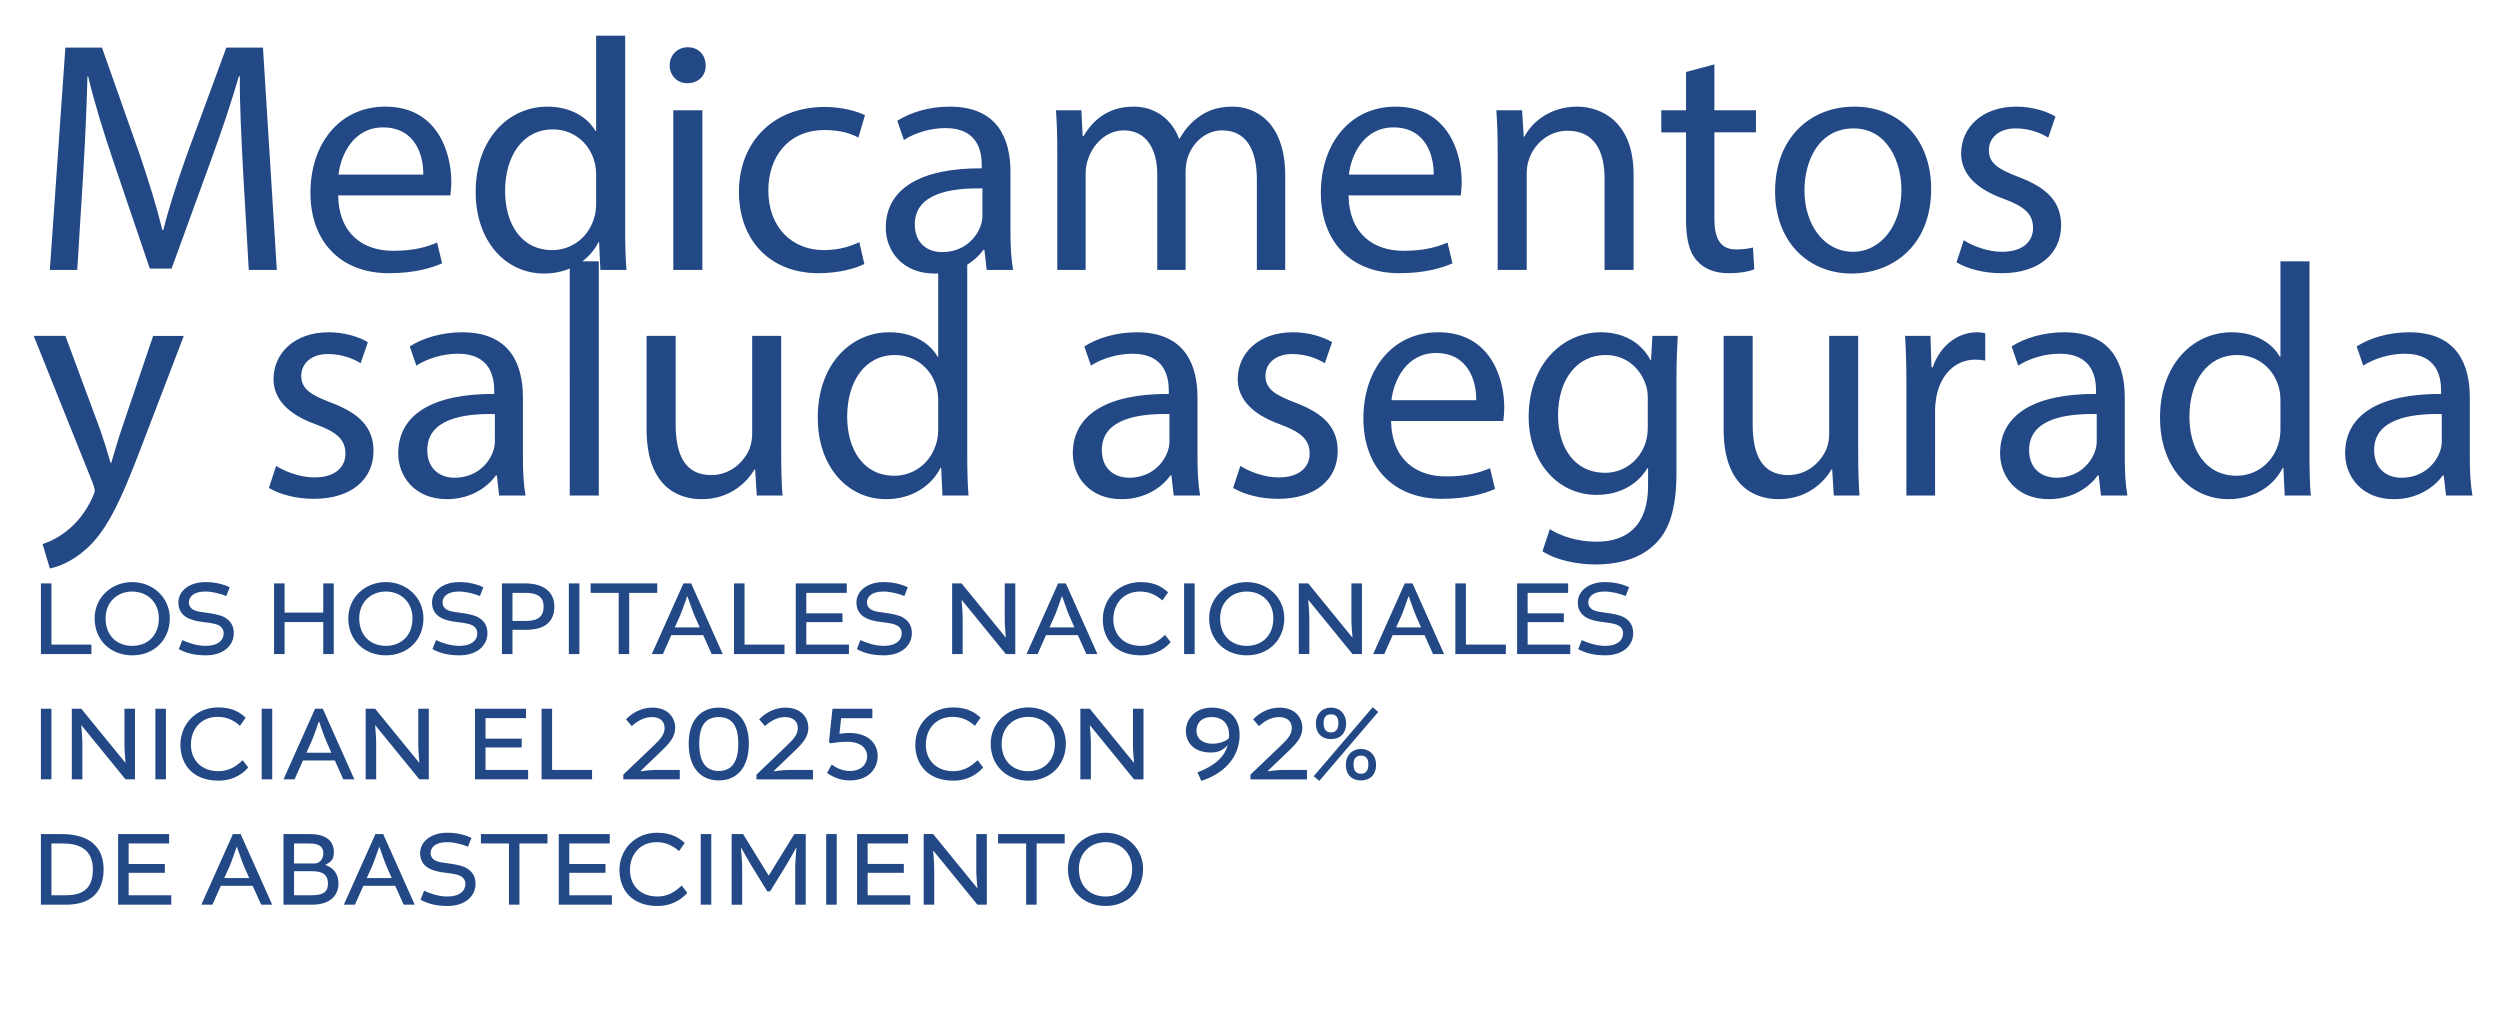 <?xml version="1.0" encoding="UTF-8" standalone="no"?>
<!-- Created with Inkscape (http://www.inkscape.org/) -->

<svg
   width="302.127mm"
   height="122.564mm"
   viewBox="0 0 302.127 122.564"
   version="1.1"
   id="svg1"
   inkscape:version="1.4 (86a8ad7, 2024-10-11)"
   sodipodi:docname="m1.svg"
   xmlns:inkscape="http://www.inkscape.org/namespaces/inkscape"
   xmlns:sodipodi="http://sodipodi.sourceforge.net/DTD/sodipodi-0.dtd"
   xmlns="http://www.w3.org/2000/svg"
   xmlns:svg="http://www.w3.org/2000/svg">
  <sodipodi:namedview
     id="namedview1"
     pagecolor="#ffffff"
     bordercolor="#000000"
     borderopacity="0.25"
     inkscape:showpageshadow="2"
     inkscape:pageopacity="0.0"
     inkscape:pagecheckerboard="0"
     inkscape:deskcolor="#d1d1d1"
     inkscape:document-units="mm"
     inkscape:zoom="1.6168981"
     inkscape:cx="738.45097"
     inkscape:cy="544.25197"
     inkscape:window-width="3840"
     inkscape:window-height="2054"
     inkscape:window-x="3829"
     inkscape:window-y="-11"
     inkscape:window-maximized="1"
     inkscape:current-layer="layer1" />
  <defs
     id="defs1" />
  <g
     inkscape:label="Capa 1"
     inkscape:groupmode="layer"
     id="layer1"
     transform="translate(90.327,-4.418)">
    <path
       id="path1"
       d="m -85.383,74.923 v 8.537 h 6.102 v -1.141 h -4.829 v -7.396 z m 11.032,-0.157 c -2.542,0 -4.539,1.893 -4.539,4.374 0,2.7 1.984,4.477 4.539,4.477 2.687,0 4.543,-1.91 4.543,-4.477 0,-2.48 -2.001,-4.374 -4.543,-4.374 z m 0,1.141 c 1.831,0 3.22,1.298 3.22,3.233 0,2.129 -1.401,3.332 -3.22,3.332 -1.815,0 -3.216,-1.203 -3.216,-3.332 0,-1.935 1.389,-3.233 3.216,-3.233 z m 8.89,7.71 c 2.117,0 3.386,-1.17 3.386,-2.675 0,-0.868 -0.364,-1.505 -1.141,-1.935 -0.467,-0.256 -1.257,-0.413 -2.088,-0.529 -0.794,-0.103 -1.311,-0.169 -1.65,-0.364 -0.413,-0.248 -0.546,-0.558 -0.546,-0.885 0,-0.637 0.492,-1.323 1.984,-1.323 0.885,0 1.922,0.285 2.534,0.546 l 0.413,-1.062 c -0.79,-0.376 -1.74,-0.624 -2.948,-0.624 -1.931,0 -3.254,1.075 -3.254,2.464 0,0.74 0.298,1.43 1.1,1.856 0.533,0.285 1.195,0.43 2.104,0.533 0.79,0.091 1.414,0.207 1.753,0.413 0.322,0.194 0.517,0.521 0.517,0.91 0,0.856 -0.699,1.53 -2.179,1.53 -1.067,0 -2.141,-0.376 -2.815,-0.699 l -0.43,1.091 c 0.885,0.48 1.881,0.752 3.258,0.752 z m 8.254,-8.694 v 8.537 h 1.273 v -3.865 h 4.672 v 3.865 h 1.269 v -8.537 h -1.269 v 3.526 h -4.672 v -3.526 z m 13.51,-0.157 c -2.542,0 -4.539,1.893 -4.539,4.374 0,2.7 1.984,4.477 4.539,4.477 2.687,0 4.543,-1.91 4.543,-4.477 0,-2.48 -2.001,-4.374 -4.543,-4.374 z m 0,1.141 c 1.831,0 3.22,1.298 3.22,3.233 0,2.129 -1.401,3.332 -3.22,3.332 -1.815,0 -3.216,-1.203 -3.216,-3.332 0,-1.935 1.389,-3.233 3.216,-3.233 z m 8.891,7.71 c 2.117,0 3.386,-1.17 3.386,-2.675 0,-0.868 -0.364,-1.505 -1.141,-1.935 -0.467,-0.256 -1.257,-0.413 -2.088,-0.529 -0.794,-0.103 -1.311,-0.169 -1.65,-0.364 -0.413,-0.248 -0.546,-0.558 -0.546,-0.885 0,-0.637 0.492,-1.323 1.984,-1.323 0.885,0 1.922,0.285 2.534,0.546 l 0.413,-1.062 c -0.79,-0.376 -1.74,-0.624 -2.948,-0.624 -1.931,0 -3.254,1.075 -3.254,2.464 0,0.74 0.298,1.43 1.1,1.856 0.533,0.285 1.195,0.43 2.104,0.533 0.79,0.091 1.414,0.207 1.753,0.413 0.322,0.194 0.517,0.521 0.517,0.91 0,0.856 -0.699,1.53 -2.179,1.53 -1.067,0 -2.141,-0.376 -2.815,-0.699 l -0.43,1.091 c 0.885,0.48 1.881,0.752 3.258,0.752 z m 5.139,-8.694 v 8.537 h 1.273 v -2.931 h 1.674 c 2.27,0 3.386,-1.013 3.386,-2.803 0,-1.612 -1.091,-2.803 -3.555,-2.803 z m 1.273,4.539 v -3.398 h 1.505 c 1.972,0 2.257,0.868 2.257,1.662 0,1.129 -0.608,1.736 -2.117,1.736 z m 6.812,-4.539 v 8.537 h 1.273 v -8.537 z m 6.024,8.537 h 1.269 v -7.396 h 3.39 v -1.141 h -8.049 v 1.141 h 3.39 z m 7.823,-8.537 -3.816,8.537 h 1.339 l 1.013,-2.282 h 3.853 l 1.025,2.282 H -2.984 l -3.816,-8.537 z m -0.401,3.89 c 0.248,-0.571 0.843,-2.311 0.843,-2.311 h 0.054 c 0,0 0.595,1.753 0.843,2.311 l 0.633,1.43 H -8.784 Z m 6.514,-3.89 v 8.537 H 4.481 v -1.141 h -4.829 v -7.396 z M 11.49,79.607 V 78.54 H 7.116 V 76.064 H 12.006 V 74.923 H 5.843 v 8.537 H 12.267 V 82.318 H 7.116 v -2.712 z m 4.995,4.01 c 2.117,0 3.386,-1.17 3.386,-2.675 0,-0.868 -0.364,-1.505 -1.141,-1.935 -0.467,-0.256 -1.257,-0.413 -2.088,-0.529 -0.794,-0.103 -1.311,-0.169 -1.65,-0.364 -0.413,-0.248 -0.546,-0.558 -0.546,-0.885 0,-0.637 0.492,-1.323 1.984,-1.323 0.885,0 1.922,0.285 2.534,0.546 l 0.413,-1.062 c -0.79,-0.376 -1.74,-0.624 -2.948,-0.624 -1.931,0 -3.254,1.075 -3.254,2.464 0,0.74 0.298,1.43 1.1,1.856 0.533,0.285 1.195,0.43 2.104,0.533 0.79,0.091 1.414,0.207 1.753,0.413 0.322,0.194 0.517,0.521 0.517,0.91 0,0.856 -0.699,1.53 -2.179,1.53 -1.067,0 -2.141,-0.376 -2.815,-0.699 l -0.43,1.091 c 0.885,0.48 1.881,0.752 3.258,0.752 z m 14.612,-4.155 c 0,0.492 0.132,1.984 0.132,1.984 h -0.029 L 25.88,74.923 h -1.141 v 8.537 h 1.273 v -4.361 c 0,-0.699 -0.132,-2.166 -0.132,-2.166 h 0.029 l 5.321,6.528 h 1.141 v -8.537 h -1.273 z m 6.451,-4.539 -3.816,8.537 h 1.339 l 1.013,-2.282 h 3.853 l 1.025,2.282 h 1.335 L 38.482,74.923 Z m -0.401,3.89 c 0.248,-0.571 0.843,-2.311 0.843,-2.311 h 0.054 c 0,0 0.595,1.753 0.843,2.311 l 0.633,1.43 h -3.022 z m 10.396,4.804 c 1.972,0 3.125,-1.025 3.605,-1.596 l -0.674,-0.872 c -0.608,0.558 -1.48,1.323 -2.931,1.323 -2.092,0 -3.324,-1.373 -3.324,-3.204 0,-1.869 1.207,-3.361 3.22,-3.361 1.1,0 1.947,0.401 2.712,1.079 l 0.686,-0.988 c -0.624,-0.533 -1.468,-1.232 -3.324,-1.232 -2.683,0 -4.564,2.026 -4.564,4.502 0,2.402 1.517,4.349 4.593,4.349 z m 5.229,-8.694 v 8.537 h 1.273 v -8.537 z m 7.566,-0.157 c -2.542,0 -4.539,1.893 -4.539,4.374 0,2.7 1.984,4.477 4.539,4.477 2.687,0 4.543,-1.91 4.543,-4.477 0,-2.48 -2.001,-4.374 -4.543,-4.374 z m 0,1.141 c 1.831,0 3.22,1.298 3.22,3.233 0,2.129 -1.401,3.332 -3.22,3.332 -1.815,0 -3.216,-1.203 -3.216,-3.332 0,-1.935 1.389,-3.233 3.216,-3.233 z m 12.653,3.555 c 0,0.492 0.132,1.984 0.132,1.984 h -0.029 l -5.321,-6.524 h -1.141 v 8.537 h 1.273 v -4.361 c 0,-0.699 -0.132,-2.166 -0.132,-2.166 h 0.029 l 5.321,6.528 h 1.141 v -8.537 h -1.273 z m 6.45,-4.539 -3.816,8.537 h 1.339 l 1.013,-2.282 h 3.853 l 1.025,2.282 h 1.335 L 80.376,74.923 Z m -0.401,3.89 c 0.248,-0.571 0.843,-2.311 0.843,-2.311 h 0.054 c 0,0 0.595,1.753 0.843,2.311 l 0.633,1.43 h -3.022 z m 6.514,-3.89 v 8.537 h 6.102 V 82.318 H 86.829 v -7.396 z m 13.11,4.684 v -1.067 h -4.374 v -2.476 h 4.891 v -1.141 h -6.164 v 8.537 h 6.424 v -1.141 h -5.151 v -2.712 z m 4.995,4.01 c 2.117,0 3.386,-1.17 3.386,-2.675 0,-0.868 -0.364,-1.505 -1.141,-1.935 -0.467,-0.256 -1.257,-0.413 -2.088,-0.529 -0.794,-0.103 -1.311,-0.169 -1.65,-0.364 -0.413,-0.248 -0.546,-0.558 -0.546,-0.885 0,-0.637 0.492,-1.323 1.984,-1.323 0.885,0 1.922,0.285 2.534,0.546 l 0.413,-1.062 c -0.79,-0.376 -1.74,-0.624 -2.948,-0.624 -1.931,0 -3.254,1.075 -3.254,2.464 0,0.74 0.298,1.43 1.1,1.856 0.533,0.285 1.195,0.43 2.104,0.533 0.79,0.091 1.414,0.207 1.753,0.413 0.322,0.194 0.517,0.521 0.517,0.91 0,0.856 -0.699,1.53 -2.179,1.53 -1.067,0 -2.141,-0.376 -2.815,-0.699 l -0.43,1.091 c 0.885,0.48 1.881,0.752 3.258,0.752 z m -189.044,6.451 v 8.537 h 1.273 v -8.537 z m 10.097,4.539 c 0,0.492 0.132,1.984 0.132,1.984 h -0.029 l -5.321,-6.524 h -1.141 v 8.537 h 1.273 v -4.361 c 0,-0.699 -0.132,-2.166 -0.132,-2.166 h 0.029 l 5.321,6.528 h 1.141 v -8.537 h -1.273 z m 3.738,-4.539 v 8.537 h 1.273 v -8.537 z m 7.62,8.694 c 1.972,0 3.125,-1.025 3.605,-1.596 l -0.674,-0.872 c -0.608,0.558 -1.48,1.323 -2.931,1.323 -2.092,0 -3.324,-1.373 -3.324,-3.204 0,-1.869 1.207,-3.361 3.22,-3.361 1.1,0 1.947,0.401 2.712,1.079 l 0.686,-0.988 c -0.624,-0.533 -1.468,-1.232 -3.324,-1.232 -2.683,0 -4.564,2.026 -4.564,4.502 0,2.402 1.517,4.349 4.593,4.349 z m 5.229,-8.694 v 8.537 h 1.273 v -8.537 z m 6.45,0 -3.816,8.537 h 1.339 l 1.013,-2.282 h 3.853 l 1.025,2.282 h 1.335 l -3.816,-8.537 z m -0.401,3.89 c 0.248,-0.571 0.843,-2.311 0.843,-2.311 h 0.054 c 0,0 0.595,1.753 0.843,2.311 l 0.633,1.43 h -3.022 z m 12.873,0.649 c 0,0.492 0.132,1.984 0.132,1.984 h -0.029 l -5.321,-6.524 h -1.141 v 8.537 h 1.273 v -4.361 c 0,-0.699 -0.132,-2.166 -0.132,-2.166 h 0.029 l 5.321,6.528 h 1.141 v -8.537 h -1.273 z m 12.501,0.145 v -1.067 h -4.374 v -2.476 h 4.891 v -1.141 h -6.164 v 8.537 h 6.424 v -1.141 h -5.151 v -2.712 z m 2.4,-4.684 v 8.537 h 6.102 v -1.141 h -4.829 v -7.396 z m 16.704,7.396 h -2.869 c -0.843,0 -1.831,0.169 -1.831,0.169 l -0.025,-0.054 2.53,-2.427 c 1.013,-0.972 1.637,-1.712 1.637,-2.778 0,-1.282 -0.922,-2.439 -2.753,-2.439 -1.191,0 -2.307,0.508 -3.192,1.414 l 0.703,0.819 c 0.62,-0.571 1.463,-1.091 2.414,-1.091 0.984,0 1.554,0.496 1.554,1.327 0,0.736 -0.455,1.282 -1.195,1.997 l -3.799,3.634 v 0.571 h 6.825 z m 4.71,1.269 c 2.245,0 3.634,-1.608 3.634,-4.448 0,-2.948 -1.571,-4.349 -3.634,-4.349 -2.063,0 -3.634,1.401 -3.634,4.349 0,2.84 1.389,4.448 3.634,4.448 z m 0,-1.141 c -1.492,0 -2.361,-1 -2.361,-3.295 0,-2.22 0.802,-3.22 2.361,-3.22 1.559,0 2.361,1 2.361,3.22 0,2.294 -0.868,3.295 -2.361,3.295 z M 7.92,97.464 H 5.051 c -0.843,0 -1.831,0.169 -1.831,0.169 l -0.025,-0.054 2.53,-2.427 c 1.013,-0.972 1.637,-1.712 1.637,-2.778 0,-1.282 -0.922,-2.439 -2.753,-2.439 -1.191,0 -2.307,0.508 -3.192,1.414 l 0.703,0.819 c 0.62,-0.571 1.463,-1.091 2.414,-1.091 0.984,0 1.554,0.496 1.554,1.327 0,0.736 -0.455,1.282 -1.195,1.997 l -3.799,3.634 v 0.571 h 6.825 z m 4.45,0.128 c -0.831,0 -1.554,-0.322 -2.191,-0.777 l -0.558,1.013 c 0.802,0.558 1.674,0.905 2.749,0.905 2.336,0 3.373,-1.492 3.373,-2.943 0,-1.286 -0.881,-2.791 -3.452,-2.791 -0.571,0 -1.141,0.103 -1.141,0.103 l -0.025,-0.012 0.194,-1.881 h 3.779 v -1.141 h -4.816 l -0.43,4.06 0.223,0.116 c 0.376,-0.062 1.116,-0.182 1.984,-0.182 1.984,0 2.414,1.116 2.414,1.728 0,0.893 -0.624,1.802 -2.104,1.802 z m 12.513,1.17 c 1.972,0 3.125,-1.025 3.605,-1.596 L 27.814,96.294 c -0.608,0.558 -1.48,1.323 -2.931,1.323 -2.092,0 -3.324,-1.373 -3.324,-3.204 0,-1.869 1.207,-3.361 3.22,-3.361 1.1,0 1.947,0.401 2.712,1.079 l 0.686,-0.988 c -0.624,-0.533 -1.468,-1.232 -3.324,-1.232 -2.683,0 -4.564,2.026 -4.564,4.502 0,2.402 1.517,4.349 4.593,4.349 z m 9.057,-8.851 c -2.542,0 -4.539,1.893 -4.539,4.374 0,2.7 1.984,4.477 4.539,4.477 2.687,0 4.543,-1.91 4.543,-4.477 0,-2.48 -2.001,-4.374 -4.543,-4.374 z m 0,1.141 c 1.831,0 3.22,1.298 3.22,3.233 0,2.129 -1.401,3.332 -3.22,3.332 -1.815,0 -3.216,-1.203 -3.216,-3.332 0,-1.935 1.389,-3.233 3.216,-3.233 z m 12.653,3.555 c 0,0.492 0.132,1.984 0.132,1.984 h -0.029 l -5.321,-6.524 h -1.141 v 8.537 h 1.273 v -4.361 c 0,-0.699 -0.132,-2.166 -0.132,-2.166 h 0.029 l 5.321,6.528 h 1.141 v -8.537 h -1.273 z m 7.8,3.154 0.455,1.025 c 2.621,-0.819 4.634,-2.753 4.634,-5.556 0,-2.088 -1.298,-3.295 -3.386,-3.295 -2.001,0 -3.105,1.401 -3.105,2.803 0,1.455 0.988,2.621 3.014,2.621 0.723,0 1.401,-0.182 1.997,-0.868 l 0.037,0.012 c -0.376,1.311 -1.439,2.414 -3.646,3.258 z m 1.765,-3.464 c -1.166,0 -1.893,-0.649 -1.893,-1.559 0,-0.881 0.558,-1.662 1.831,-1.662 1.451,0 2.113,0.963 2.113,2.154 0,0.211 -0.012,0.376 -0.012,0.376 -0.298,0.351 -1.062,0.69 -2.038,0.69 z m 11.462,3.167 h -2.869 c -0.843,0 -1.831,0.169 -1.831,0.169 l -0.025,-0.054 2.53,-2.427 c 1.013,-0.972 1.637,-1.712 1.637,-2.778 0,-1.282 -0.922,-2.439 -2.753,-2.439 -1.191,0 -2.307,0.508 -3.192,1.414 l 0.703,0.819 c 0.62,-0.571 1.463,-1.091 2.414,-1.091 0.984,0 1.554,0.496 1.554,1.327 0,0.736 -0.455,1.282 -1.195,1.997 l -3.799,3.634 v 0.571 h 6.825 z m 2.907,-3.725 c 1.087,0 1.827,-0.674 1.827,-1.922 0,-1.05 -0.711,-1.881 -1.827,-1.881 -1.116,0 -1.831,0.831 -1.831,1.881 0,1.249 0.74,1.922 1.831,1.922 z m -2.092,4.49 0.678,0.558 7.123,-8.33 -0.674,-0.571 z m 2.092,-5.296 c -0.637,0 -0.897,-0.455 -0.897,-1.116 0,-0.661 0.248,-1.075 0.897,-1.075 0.649,0 0.893,0.413 0.893,1.075 0,0.661 -0.256,1.116 -0.893,1.116 z m 3.621,5.8 c 1.087,0 1.827,-0.674 1.827,-1.918 0,-1.05 -0.711,-1.881 -1.827,-1.881 -1.116,0 -1.831,0.831 -1.831,1.881 0,1.244 0.74,1.918 1.831,1.918 z m 0,-0.802 c -0.637,0 -0.897,-0.455 -0.897,-1.116 0,-0.661 0.248,-1.079 0.897,-1.079 0.649,0 0.893,0.418 0.893,1.079 0,0.661 -0.26,1.116 -0.893,1.116 z m -159.532,7.283 v 8.537 h 3.01 c 2.948,0 4.568,-1.426 4.568,-4.283 0,-2.402 -1.373,-4.254 -5.11,-4.254 z m 1.273,1.141 h 1.426 c 2.687,0 3.58,1.377 3.58,3.113 0,2.195 -1.038,3.142 -3.282,3.142 h -1.724 z m 13.706,3.543 v -1.067 h -4.374 v -2.476 h 4.891 v -1.141 h -6.164 v 8.537 h 6.424 v -1.141 h -5.151 v -2.712 z m 8.226,-4.684 -3.816,8.537 h 1.339 l 1.013,-2.282 h 3.853 l 1.025,2.282 h 1.335 l -3.816,-8.537 z m -0.401,3.89 c 0.248,-0.571 0.843,-2.311 0.843,-2.311 h 0.054 c 0,0 0.595,1.753 0.843,2.311 l 0.633,1.43 h -3.022 z m 11.591,-0.182 c 0.893,-0.401 1.009,-0.947 1.009,-1.505 0,-1.257 -0.79,-2.203 -2.919,-2.203 h -3.167 v 8.537 h 3.452 c 2.154,0 3.192,-1.091 3.192,-2.555 0,-1.158 -0.595,-1.91 -1.567,-2.232 z m -1.583,0.781 c 1.401,0 1.881,0.571 1.881,1.492 0,0.996 -0.571,1.414 -1.922,1.414 h -2.179 v -2.906 z m -2.22,-0.934 v -2.414 h 1.827 c 1.273,0 1.716,0.413 1.716,1.207 0,0.711 -0.496,1.207 -1.025,1.207 z m 9.836,-3.555 -3.816,8.537 h 1.339 l 1.013,-2.282 h 3.853 l 1.025,2.282 h 1.335 l -3.816,-8.537 z m -0.401,3.89 c 0.248,-0.571 0.843,-2.311 0.843,-2.311 h 0.054 c 0,0 0.595,1.753 0.843,2.311 l 0.633,1.43 h -3.022 z m 9.111,4.804 c 2.117,0 3.386,-1.17 3.386,-2.675 0,-0.868 -0.364,-1.505 -1.141,-1.935 -0.467,-0.256 -1.257,-0.413 -2.088,-0.529 -0.794,-0.103 -1.311,-0.17 -1.65,-0.364 -0.413,-0.248 -0.546,-0.558 -0.546,-0.885 0,-0.637 0.492,-1.323 1.984,-1.323 0.885,0 1.922,0.285 2.534,0.546 l 0.413,-1.062 c -0.79,-0.376 -1.74,-0.624 -2.948,-0.624 -1.931,0 -3.254,1.075 -3.254,2.464 0,0.74 0.298,1.43 1.1,1.856 0.533,0.285 1.195,0.43 2.104,0.533 0.79,0.091 1.414,0.207 1.753,0.413 0.322,0.194 0.517,0.521 0.517,0.91 0,0.856 -0.699,1.53 -2.179,1.53 -1.067,0 -2.141,-0.376 -2.815,-0.699 l -0.43,1.091 c 0.885,0.48 1.881,0.752 3.258,0.752 z m 7.425,-0.157 h 1.269 v -7.396 h 3.39 v -1.141 h -8.049 v 1.141 h 3.39 z m 11.668,-3.853 v -1.067 h -4.374 v -2.476 h 4.891 v -1.141 h -6.164 v 8.537 h 6.424 v -1.141 h -5.151 v -2.712 z m 6.281,4.01 c 1.972,0 3.125,-1.025 3.605,-1.596 l -0.674,-0.872 c -0.608,0.558 -1.48,1.323 -2.931,1.323 -2.092,0 -3.324,-1.373 -3.324,-3.204 0,-1.869 1.207,-3.361 3.22,-3.361 1.1,0 1.947,0.401 2.712,1.079 l 0.686,-0.988 c -0.624,-0.533 -1.468,-1.232 -3.324,-1.232 -2.683,0 -4.564,2.026 -4.564,4.502 0,2.402 1.517,4.349 4.593,4.349 z m 5.23,-8.694 v 8.537 h 1.273 v -8.537 z m 8.045,6.929 h 0.339 l 1.997,-3.245 c 0.223,-0.351 1.145,-2.013 1.145,-2.013 l 0.037,0.017 c 0,0 -0.145,1.815 -0.145,2.257 v 4.593 h 1.273 v -8.537 H 5.672 l -3.088,5.006 h -0.025 l -3.088,-5.006 H -1.906 v 8.537 h 1.273 v -4.593 c 0,-0.442 -0.145,-2.257 -0.145,-2.257 l 0.041,-0.017 c 0,0 0.922,1.662 1.141,2.013 z m 7.114,-6.929 v 8.537 H 10.789 v -8.537 z m 9.384,4.684 v -1.067 h -4.374 v -2.476 h 4.891 v -1.141 h -6.164 v 8.537 h 6.424 v -1.141 h -5.151 v -2.712 z m 8.758,-0.145 c 0,0.492 0.132,1.984 0.132,1.984 h -0.029 l -5.321,-6.524 h -1.141 v 8.537 h 1.273 v -4.361 c 0,-0.699 -0.132,-2.166 -0.132,-2.166 h 0.029 l 5.321,6.528 h 1.141 v -8.537 h -1.273 z m 6.024,3.998 h 1.269 v -7.396 h 3.39 v -1.141 h -8.049 v 1.141 h 3.39 z m 9.589,-8.694 c -2.542,0 -4.539,1.893 -4.539,4.374 0,2.7 1.984,4.477 4.539,4.477 2.687,0 4.543,-1.91 4.543,-4.477 0,-2.48 -2.001,-4.374 -4.543,-4.374 z m 0,1.141 c 1.831,0 3.22,1.298 3.22,3.233 0,2.129 -1.401,3.332 -3.22,3.332 -1.815,0 -3.216,-1.203 -3.216,-3.332 0,-1.935 1.389,-3.233 3.216,-3.233 z m 0,0"
       style="fill:#224885;fill-opacity:1;fill-rule:nonzero;stroke:none;stroke-width:0.353"
       aria-label="LOS HOSPITALES NACIONALES&#10;INICIAN EL 2025 CON 92%&#10;DE ABASTECIMIENTO" />
    <path
       id="path2"
       d="m -60.263,37.038 h 3.39 l -1.674,-26.868 h -4.428 l -4.783,12.994 c -1.195,3.39 -2.154,6.338 -2.832,9.05 h -0.116 c -0.678,-2.791 -1.596,-5.738 -2.712,-9.05 l -4.585,-12.994 h -4.424 l -1.877,26.868 h 3.311 l 0.715,-11.522 c 0.24,-4.027 0.438,-8.529 0.521,-11.877 h 0.079 c 0.757,3.187 1.831,6.656 3.109,10.443 l 4.345,12.795 h 2.633 l 4.742,-13.035 c 1.356,-3.708 2.472,-7.057 3.39,-10.203 h 0.12 c -0.041,3.349 0.198,7.851 0.397,11.6 z m 24.358,-9.008 c 0.041,-0.36 0.12,-0.918 0.12,-1.637 0,-3.547 -1.674,-9.087 -7.975,-9.087 -5.618,0 -9.05,4.585 -9.05,10.406 0,5.817 3.551,9.723 9.488,9.723 3.072,0 5.184,-0.637 6.42,-1.195 l -0.599,-2.509 c -1.315,0.558 -2.828,0.996 -5.341,0.996 -3.506,0 -6.536,-1.955 -6.619,-6.697 z m -13.514,-2.514 c 0.281,-2.431 1.836,-5.701 5.383,-5.701 3.948,0 4.903,3.469 4.862,5.701 z M -18.285,8.731 V 20.253 h -0.079 c -0.876,-1.554 -2.869,-2.948 -5.821,-2.948 -4.705,0 -8.69,3.944 -8.653,10.364 0,5.858 3.588,9.806 8.256,9.806 3.146,0 5.498,-1.633 6.577,-3.787 h 0.079 l 0.157,3.349 h 3.15 c -0.12,-1.315 -0.157,-3.27 -0.157,-4.982 V 8.731 Z m 0,20.212 c 0,0.558 -0.041,1.038 -0.157,1.517 -0.641,2.629 -2.791,4.184 -5.143,4.184 -3.787,0 -5.701,-3.229 -5.701,-7.135 0,-4.262 2.15,-7.454 5.779,-7.454 2.629,0 4.543,1.836 5.064,4.068 0.116,0.438 0.157,1.034 0.157,1.472 z m 12.84,8.095 V 17.744 H -8.956 V 37.038 Z M -7.203,10.129 c -1.273,0 -2.191,0.955 -2.191,2.191 0,1.199 0.876,2.154 2.113,2.154 1.393,0 2.274,-0.955 2.232,-2.154 0,-1.236 -0.839,-2.191 -2.154,-2.191 z M 13.527,33.689 c -0.996,0.438 -2.311,0.955 -4.304,0.955 -3.828,0 -6.697,-2.749 -6.697,-7.214 0,-4.027 2.39,-7.297 6.817,-7.297 1.91,0 3.229,0.438 4.064,0.918 l 0.798,-2.712 c -0.955,-0.475 -2.791,-0.996 -4.862,-0.996 -6.3,0 -10.368,4.308 -10.368,10.248 0,5.899 3.791,9.843 9.608,9.843 2.592,0 4.626,-0.637 5.544,-1.116 z m 18.58,3.349 c -0.24,-1.315 -0.318,-2.952 -0.318,-4.626 v -7.214 c 0,-3.865 -1.439,-7.892 -7.338,-7.892 -2.431,0 -4.742,0.678 -6.338,1.712 l 0.798,2.315 c 1.356,-0.876 3.229,-1.435 5.023,-1.435 3.948,0 4.386,2.869 4.386,4.465 v 0.397 c -7.458,-0.041 -11.6,2.509 -11.6,7.177 0,2.791 1.993,5.54 5.899,5.54 2.749,0 4.82,-1.356 5.899,-2.869 h 0.12 l 0.277,2.431 z m -3.708,-6.499 c 0,0.36 -0.079,0.757 -0.198,1.116 -0.558,1.637 -2.154,3.229 -4.667,3.229 -1.79,0 -3.307,-1.075 -3.307,-3.349 0,-3.746 4.345,-4.424 8.173,-4.345 z m 9.049,6.499 h 3.427 V 25.396 c 0,-0.595 0.083,-1.195 0.281,-1.712 0.558,-1.757 2.15,-3.51 4.345,-3.51 2.671,0 4.027,2.232 4.027,5.304 v 11.559 h 3.427 V 25.119 c 0,-0.641 0.12,-1.277 0.281,-1.757 0.595,-1.712 2.15,-3.187 4.142,-3.187 2.832,0 4.188,2.232 4.188,5.941 v 10.922 h 3.427 V 25.677 c 0,-6.697 -3.787,-8.372 -6.338,-8.372 -1.836,0 -3.109,0.475 -4.266,1.356 -0.798,0.595 -1.554,1.435 -2.154,2.509 h -0.079 c -0.835,-2.274 -2.828,-3.865 -5.461,-3.865 -3.187,0 -4.982,1.712 -6.061,3.547 H 40.514 L 40.357,17.744 h -3.072 c 0.12,1.596 0.161,3.229 0.161,5.221 z m 48.755,-9.008 c 0.041,-0.36 0.12,-0.918 0.12,-1.637 0,-3.547 -1.674,-9.087 -7.975,-9.087 -5.618,0 -9.05,4.585 -9.05,10.406 0,5.817 3.551,9.723 9.488,9.723 3.072,0 5.184,-0.637 6.42,-1.195 l -0.599,-2.509 c -1.315,0.558 -2.828,0.996 -5.341,0.996 -3.506,0 -6.536,-1.955 -6.619,-6.697 z M 72.687,25.516 c 0.281,-2.431 1.836,-5.701 5.383,-5.701 3.948,0 4.903,3.469 4.862,5.701 z m 17.98,11.522 h 3.51 V 25.437 c 0,-0.599 0.079,-1.195 0.236,-1.633 0.599,-1.955 2.394,-3.588 4.705,-3.588 3.311,0 4.465,2.588 4.465,5.701 v 11.121 h 3.51 V 25.516 c 0,-6.619 -4.147,-8.21 -6.817,-8.21 -3.192,0 -5.424,1.794 -6.379,3.626 h -0.079 L 93.619,17.744 h -3.113 c 0.12,1.596 0.161,3.229 0.161,5.221 z M 113.431,13.118 v 4.626 h -2.989 v 2.671 h 2.989 v 10.525 c 0,2.27 0.36,3.985 1.356,5.023 0.835,0.955 2.15,1.472 3.787,1.472 1.356,0 2.431,-0.198 3.109,-0.475 l -0.161,-2.633 c -0.438,0.12 -1.116,0.24 -2.03,0.24 -1.955,0 -2.633,-1.356 -2.633,-3.746 V 20.414 h 5.023 v -2.671 h -5.023 v -5.544 z m 20.332,4.188 c -5.341,0 -9.57,3.787 -9.57,10.244 0,6.098 4.027,9.926 9.252,9.926 4.663,0 9.608,-3.109 9.608,-10.244 0,-5.899 -3.75,-9.926 -9.289,-9.926 z m -0.083,2.629 c 4.147,0 5.784,4.147 5.784,7.417 0,4.345 -2.514,7.495 -5.862,7.495 -3.427,0 -5.858,-3.192 -5.858,-7.417 0,-3.667 1.794,-7.495 5.937,-7.495 z m 12.44,16.185 c 1.356,0.798 3.307,1.315 5.424,1.315 4.581,0 7.214,-2.39 7.214,-5.779 0,-2.869 -1.716,-4.543 -5.064,-5.821 -2.509,-0.955 -3.667,-1.674 -3.667,-3.266 0,-1.439 1.158,-2.633 3.229,-2.633 1.794,0 3.192,0.637 3.948,1.116 l 0.876,-2.551 c -1.075,-0.637 -2.791,-1.195 -4.746,-1.195 -4.142,0 -6.656,2.551 -6.656,5.66 0,2.311 1.633,4.225 5.101,5.461 2.592,0.959 3.588,1.873 3.588,3.547 0,1.596 -1.195,2.873 -3.746,2.873 -1.753,0 -3.588,-0.719 -4.626,-1.397 z m -232.373,8.891 7.135,17.781 c 0.157,0.438 0.24,0.715 0.24,0.914 0,0.203 -0.12,0.48 -0.281,0.839 -0.798,1.794 -1.993,3.15 -2.948,3.907 -1.038,0.876 -2.195,1.435 -3.072,1.716 l 0.876,2.948 c 0.876,-0.157 2.592,-0.757 4.308,-2.274 2.39,-2.071 4.105,-5.461 6.615,-12.076 l 5.263,-13.754 h -3.704 l -3.828,11.319 c -0.48,1.397 -0.876,2.873 -1.236,4.027 h -0.079 c -0.322,-1.153 -0.798,-2.671 -1.236,-3.944 l -4.225,-11.402 z m 28.423,18.376 c 1.356,0.798 3.307,1.315 5.424,1.315 4.581,0 7.214,-2.39 7.214,-5.779 0,-2.869 -1.716,-4.543 -5.064,-5.821 -2.509,-0.955 -3.667,-1.674 -3.667,-3.266 0,-1.439 1.158,-2.633 3.229,-2.633 1.794,0 3.192,0.637 3.948,1.116 l 0.876,-2.551 c -1.075,-0.637 -2.791,-1.195 -4.746,-1.195 -4.142,0 -6.656,2.551 -6.656,5.66 0,2.311 1.633,4.225 5.101,5.461 2.592,0.959 3.588,1.873 3.588,3.547 0,1.596 -1.195,2.873 -3.746,2.873 -1.753,0 -3.588,-0.719 -4.626,-1.397 z m 31.016,0.918 c -0.24,-1.315 -0.318,-2.952 -0.318,-4.626 v -7.214 c 0,-3.865 -1.439,-7.892 -7.338,-7.892 -2.431,0 -4.742,0.678 -6.338,1.712 l 0.798,2.315 c 1.356,-0.876 3.229,-1.435 5.023,-1.435 3.948,0 4.386,2.869 4.386,4.465 v 0.397 c -7.458,-0.041 -11.6,2.509 -11.6,7.177 0,2.791 1.993,5.54 5.899,5.54 2.749,0 4.82,-1.356 5.899,-2.869 h 0.12 l 0.277,2.431 z m -3.708,-6.499 c 0,0.36 -0.079,0.757 -0.198,1.116 -0.558,1.637 -2.154,3.229 -4.667,3.229 -1.79,0 -3.307,-1.075 -3.307,-3.349 0,-3.746 4.345,-4.424 8.173,-4.345 z m 9.05,6.499 h 3.51 V 35.999 h -3.51 z M 4.078,45.011 H 0.573 v 11.84 c 0,0.637 -0.12,1.273 -0.318,1.794 -0.641,1.554 -2.274,3.187 -4.626,3.187 -3.187,0 -4.304,-2.472 -4.304,-6.139 V 45.011 h -3.51 v 11.282 c 0,6.776 3.63,8.45 6.656,8.45 3.431,0 5.461,-2.034 6.379,-3.588 h 0.083 l 0.198,3.15 h 3.109 c -0.12,-1.513 -0.161,-3.27 -0.161,-5.263 z m 18.977,-9.012 v 11.522 h -0.079 c -0.876,-1.554 -2.869,-2.948 -5.821,-2.948 -4.705,0 -8.69,3.944 -8.653,10.364 0,5.858 3.588,9.806 8.256,9.806 3.146,0 5.498,-1.633 6.577,-3.787 h 0.079 l 0.157,3.349 h 3.15 C 26.602,62.99 26.565,61.035 26.565,59.324 V 35.999 Z m 0,20.212 c 0,0.558 -0.041,1.038 -0.157,1.517 -0.641,2.629 -2.791,4.184 -5.143,4.184 -3.787,0 -5.701,-3.229 -5.701,-7.135 0,-4.262 2.15,-7.454 5.779,-7.454 2.629,0 4.543,1.836 5.064,4.068 0.116,0.438 0.157,1.034 0.157,1.472 z m 31.655,8.095 c -0.24,-1.315 -0.318,-2.952 -0.318,-4.626 v -7.214 c 0,-3.865 -1.439,-7.892 -7.338,-7.892 -2.431,0 -4.742,0.678 -6.338,1.712 l 0.798,2.315 c 1.356,-0.876 3.229,-1.435 5.023,-1.435 3.948,0 4.386,2.869 4.386,4.465 v 0.397 c -7.458,-0.041 -11.6,2.509 -11.6,7.177 0,2.791 1.993,5.54 5.899,5.54 2.749,0 4.82,-1.356 5.899,-2.869 h 0.12 l 0.277,2.431 z M 51.002,57.806 c 0,0.36 -0.079,0.757 -0.198,1.116 -0.558,1.637 -2.154,3.229 -4.667,3.229 -1.79,0 -3.307,-1.075 -3.307,-3.349 0,-3.746 4.345,-4.424 8.173,-4.345 z m 7.694,5.581 c 1.356,0.798 3.307,1.315 5.424,1.315 4.581,0 7.214,-2.39 7.214,-5.779 0,-2.869 -1.716,-4.543 -5.064,-5.821 -2.509,-0.955 -3.667,-1.674 -3.667,-3.266 0,-1.439 1.158,-2.633 3.229,-2.633 1.794,0 3.192,0.637 3.948,1.116 l 0.876,-2.551 c -1.075,-0.637 -2.791,-1.195 -4.746,-1.195 -4.142,0 -6.656,2.551 -6.656,5.66 0,2.311 1.633,4.225 5.101,5.461 2.592,0.959 3.588,1.873 3.588,3.547 0,1.596 -1.195,2.873 -3.746,2.873 -1.753,0 -3.588,-0.719 -4.626,-1.397 z M 91.344,55.297 c 0.041,-0.36 0.12,-0.918 0.12,-1.637 0,-3.547 -1.674,-9.087 -7.975,-9.087 -5.618,0 -9.05,4.585 -9.05,10.406 0,5.817 3.551,9.723 9.488,9.723 3.072,0 5.184,-0.637 6.42,-1.195 l -0.599,-2.509 c -1.315,0.558 -2.828,0.996 -5.341,0.996 -3.506,0 -6.536,-1.955 -6.619,-6.697 z M 77.83,52.783 c 0.281,-2.431 1.836,-5.701 5.383,-5.701 3.948,0 4.903,3.469 4.862,5.701 z m 31.536,-7.772 -0.161,2.91 h -0.079 c -0.839,-1.596 -2.671,-3.349 -6.019,-3.349 -4.428,0 -8.694,3.708 -8.694,10.244 0,5.341 3.431,9.409 8.214,9.409 2.989,0 5.064,-1.435 6.139,-3.229 h 0.079 v 2.15 c 0,4.866 -2.629,6.739 -6.218,6.739 -2.394,0 -4.386,-0.719 -5.66,-1.513 l -0.881,2.671 c 1.559,1.034 4.109,1.592 6.42,1.592 2.431,0 5.143,-0.558 7.016,-2.311 1.873,-1.674 2.753,-4.386 2.753,-8.81 V 50.311 c 0,-2.352 0.079,-3.907 0.157,-5.3 z m -0.558,11.084 c 0,0.595 -0.083,1.273 -0.281,1.873 -0.757,2.232 -2.712,3.588 -4.862,3.588 -3.787,0 -5.701,-3.15 -5.701,-6.937 0,-4.465 2.39,-7.297 5.738,-7.297 2.551,0 4.266,1.674 4.903,3.708 0.161,0.48 0.203,0.996 0.203,1.596 z m 25.43,-11.084 h -3.506 v 11.84 c 0,0.637 -0.12,1.273 -0.318,1.794 -0.641,1.554 -2.274,3.187 -4.626,3.187 -3.187,0 -4.304,-2.472 -4.304,-6.139 V 45.011 h -3.51 v 11.282 c 0,6.776 3.63,8.45 6.656,8.45 3.431,0 5.461,-2.034 6.379,-3.588 h 0.083 l 0.198,3.15 h 3.109 c -0.12,-1.513 -0.161,-3.27 -0.161,-5.263 z m 5.822,19.294 h 3.469 V 54.019 c 0,-0.599 0.079,-1.158 0.157,-1.633 0.48,-2.633 2.232,-4.506 4.705,-4.506 0.48,0 0.839,0.041 1.199,0.12 v -3.307 c -0.322,-0.083 -0.599,-0.12 -0.996,-0.12 -2.352,0 -4.465,1.633 -5.345,4.225 h -0.157 l -0.12,-3.787 h -3.072 c 0.12,1.794 0.161,3.746 0.161,6.019 z m 26.712,0 c -0.24,-1.315 -0.318,-2.952 -0.318,-4.626 v -7.214 c 0,-3.865 -1.439,-7.892 -7.338,-7.892 -2.431,0 -4.742,0.678 -6.338,1.712 l 0.798,2.315 c 1.356,-0.876 3.229,-1.435 5.023,-1.435 3.948,0 4.386,2.869 4.386,4.465 v 0.397 c -7.458,-0.041 -11.6,2.509 -11.6,7.177 0,2.791 1.993,5.54 5.899,5.54 2.749,0 4.82,-1.356 5.899,-2.869 h 0.12 l 0.277,2.431 z m -3.708,-6.499 c 0,0.36 -0.079,0.757 -0.198,1.116 -0.558,1.637 -2.154,3.229 -4.667,3.229 -1.79,0 -3.307,-1.075 -3.307,-3.349 0,-3.746 4.345,-4.424 8.173,-4.345 z m 22.203,-21.807 v 11.522 h -0.079 c -0.876,-1.554 -2.869,-2.948 -5.821,-2.948 -4.705,0 -8.69,3.944 -8.653,10.364 0,5.858 3.588,9.806 8.256,9.806 3.146,0 5.498,-1.633 6.577,-3.787 h 0.079 l 0.157,3.349 h 3.15 c -0.12,-1.315 -0.157,-3.27 -0.157,-4.982 V 35.999 Z m 0,20.212 c 0,0.558 -0.041,1.038 -0.157,1.517 -0.641,2.629 -2.791,4.184 -5.143,4.184 -3.787,0 -5.701,-3.229 -5.701,-7.135 0,-4.262 2.15,-7.454 5.779,-7.454 2.629,0 4.543,1.836 5.064,4.068 0.116,0.438 0.157,1.034 0.157,1.472 z m 23.204,8.095 c -0.24,-1.315 -0.318,-2.952 -0.318,-4.626 v -7.214 c 0,-3.865 -1.439,-7.892 -7.338,-7.892 -2.431,0 -4.742,0.678 -6.338,1.712 l 0.798,2.315 c 1.356,-0.876 3.229,-1.435 5.023,-1.435 3.948,0 4.386,2.869 4.386,4.465 v 0.397 c -7.458,-0.041 -11.6,2.509 -11.6,7.177 0,2.791 1.993,5.54 5.899,5.54 2.749,0 4.82,-1.356 5.899,-2.869 h 0.12 l 0.277,2.431 z m -3.708,-6.499 c 0,0.36 -0.079,0.757 -0.198,1.116 -0.558,1.637 -2.154,3.229 -4.667,3.229 -1.79,0 -3.307,-1.075 -3.307,-3.349 0,-3.746 4.345,-4.424 8.173,-4.345 z m 0,0"
       style="fill:#224885;fill-opacity:1;fill-rule:nonzero;stroke:none;stroke-width:0.353"
       aria-label="Medicamentos&#10;y salud asegurada" />
  </g>
</svg>
